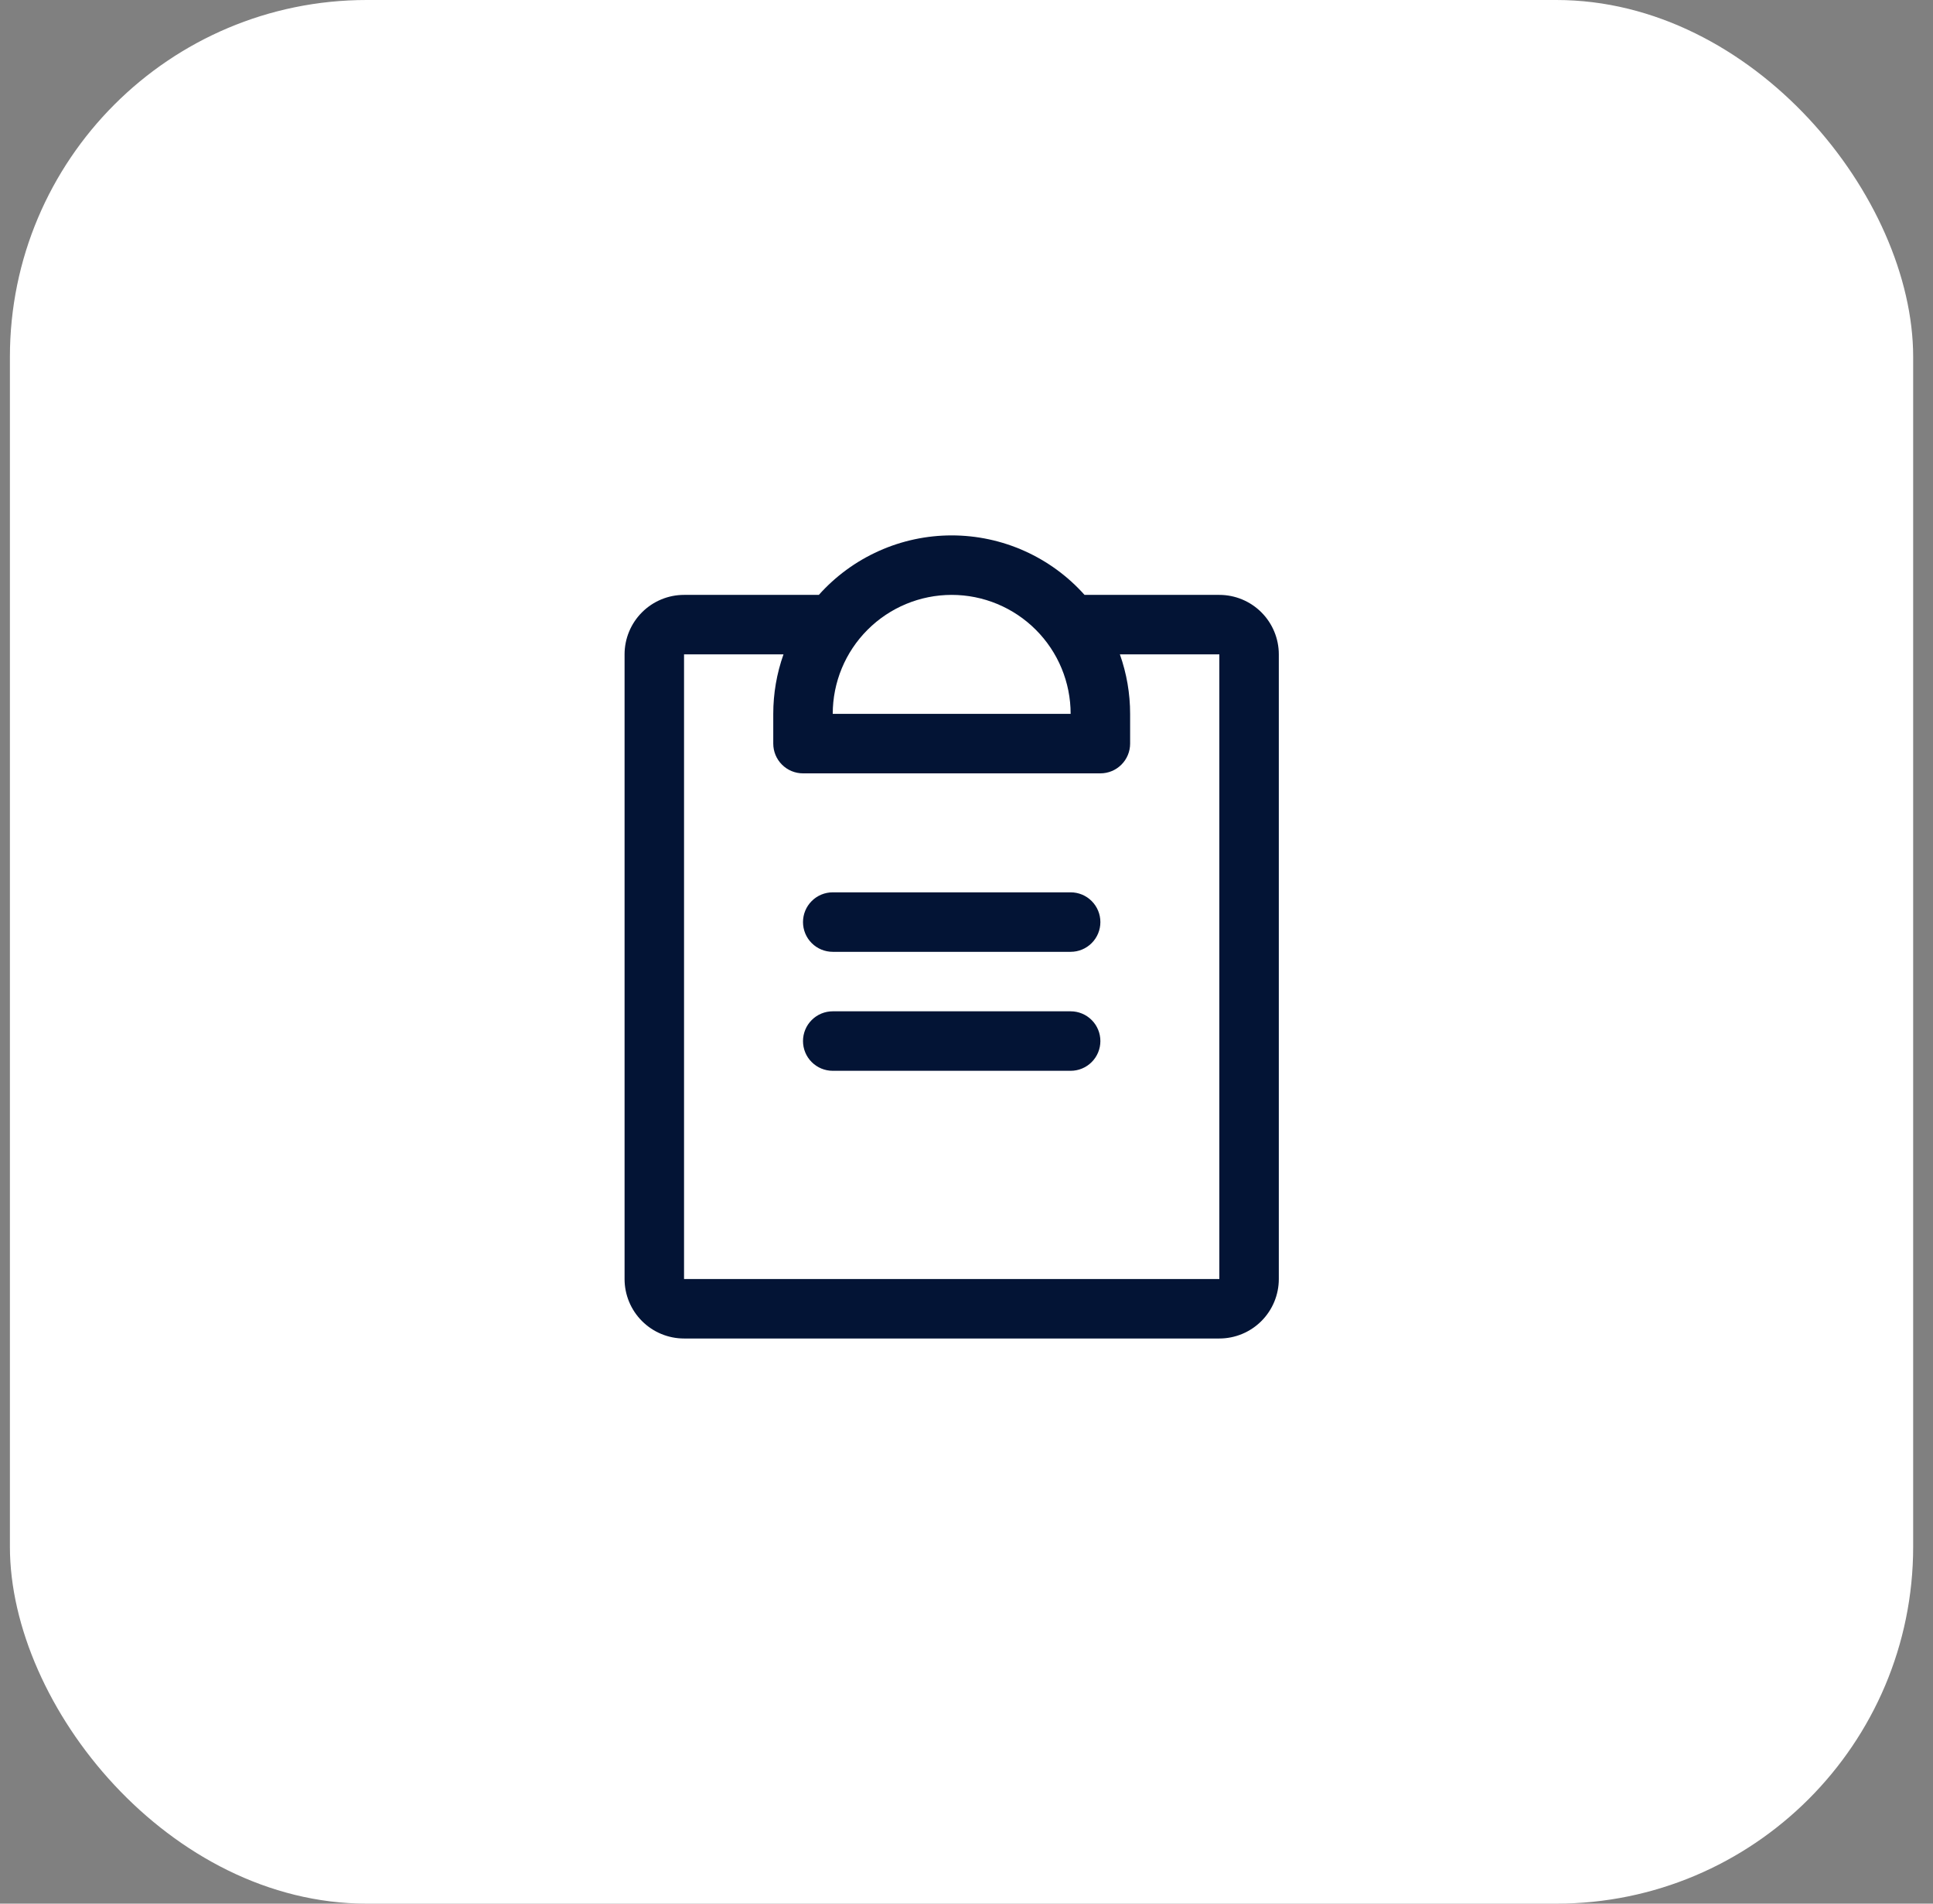 <svg width="65" height="64" viewBox="0 0 65 64" fill="none" xmlns="http://www.w3.org/2000/svg">
<rect x="0" y="0" width="65" height="64" fill="#808080" stroke="none"/>
<rect x="0.333" width="64" height="64" rx="12" fill="white"/>
<path d="M37.002 35C37.002 35.265 36.897 35.52 36.709 35.707C36.522 35.895 36.267 36 36.002 36H28.002C27.737 36 27.482 35.895 27.295 35.707C27.107 35.52 27.002 35.265 27.002 35C27.002 34.735 27.107 34.48 27.295 34.293C27.482 34.105 27.737 34 28.002 34H36.002C36.267 34 36.522 34.105 36.709 34.293C36.897 34.48 37.002 34.735 37.002 35ZM36.002 30H28.002C27.737 30 27.482 30.105 27.295 30.293C27.107 30.48 27.002 30.735 27.002 31C27.002 31.265 27.107 31.52 27.295 31.707C27.482 31.895 27.737 32 28.002 32H36.002C36.267 32 36.522 31.895 36.709 31.707C36.897 31.52 37.002 31.265 37.002 31C37.002 30.735 36.897 30.48 36.709 30.293C36.522 30.105 36.267 30 36.002 30ZM43.002 22V43C43.002 43.531 42.791 44.039 42.416 44.414C42.041 44.789 41.532 45 41.002 45H23.002C22.471 45 21.963 44.789 21.588 44.414C21.213 44.039 21.002 43.531 21.002 43V22C21.002 21.47 21.213 20.961 21.588 20.586C21.963 20.211 22.471 20 23.002 20H27.535C28.096 19.371 28.785 18.868 29.555 18.523C30.325 18.178 31.159 18 32.002 18C32.845 18 33.679 18.178 34.449 18.523C35.219 18.868 35.908 19.371 36.469 20H41.002C41.532 20 42.041 20.211 42.416 20.586C42.791 20.961 43.002 21.47 43.002 22ZM28.002 24H36.002C36.002 22.939 35.581 21.922 34.83 21.172C34.08 20.422 33.063 20 32.002 20C30.941 20 29.924 20.422 29.174 21.172C28.423 21.922 28.002 22.939 28.002 24ZM41.002 22H37.658C37.886 22.642 38.002 23.319 38.002 24V25C38.002 25.265 37.897 25.52 37.709 25.707C37.522 25.895 37.267 26 37.002 26H27.002C26.737 26 26.482 25.895 26.295 25.707C26.107 25.52 26.002 25.265 26.002 25V24C26.002 23.319 26.118 22.642 26.346 22H23.002V43H41.002V22Z" fill="#031435"/>
</svg>
